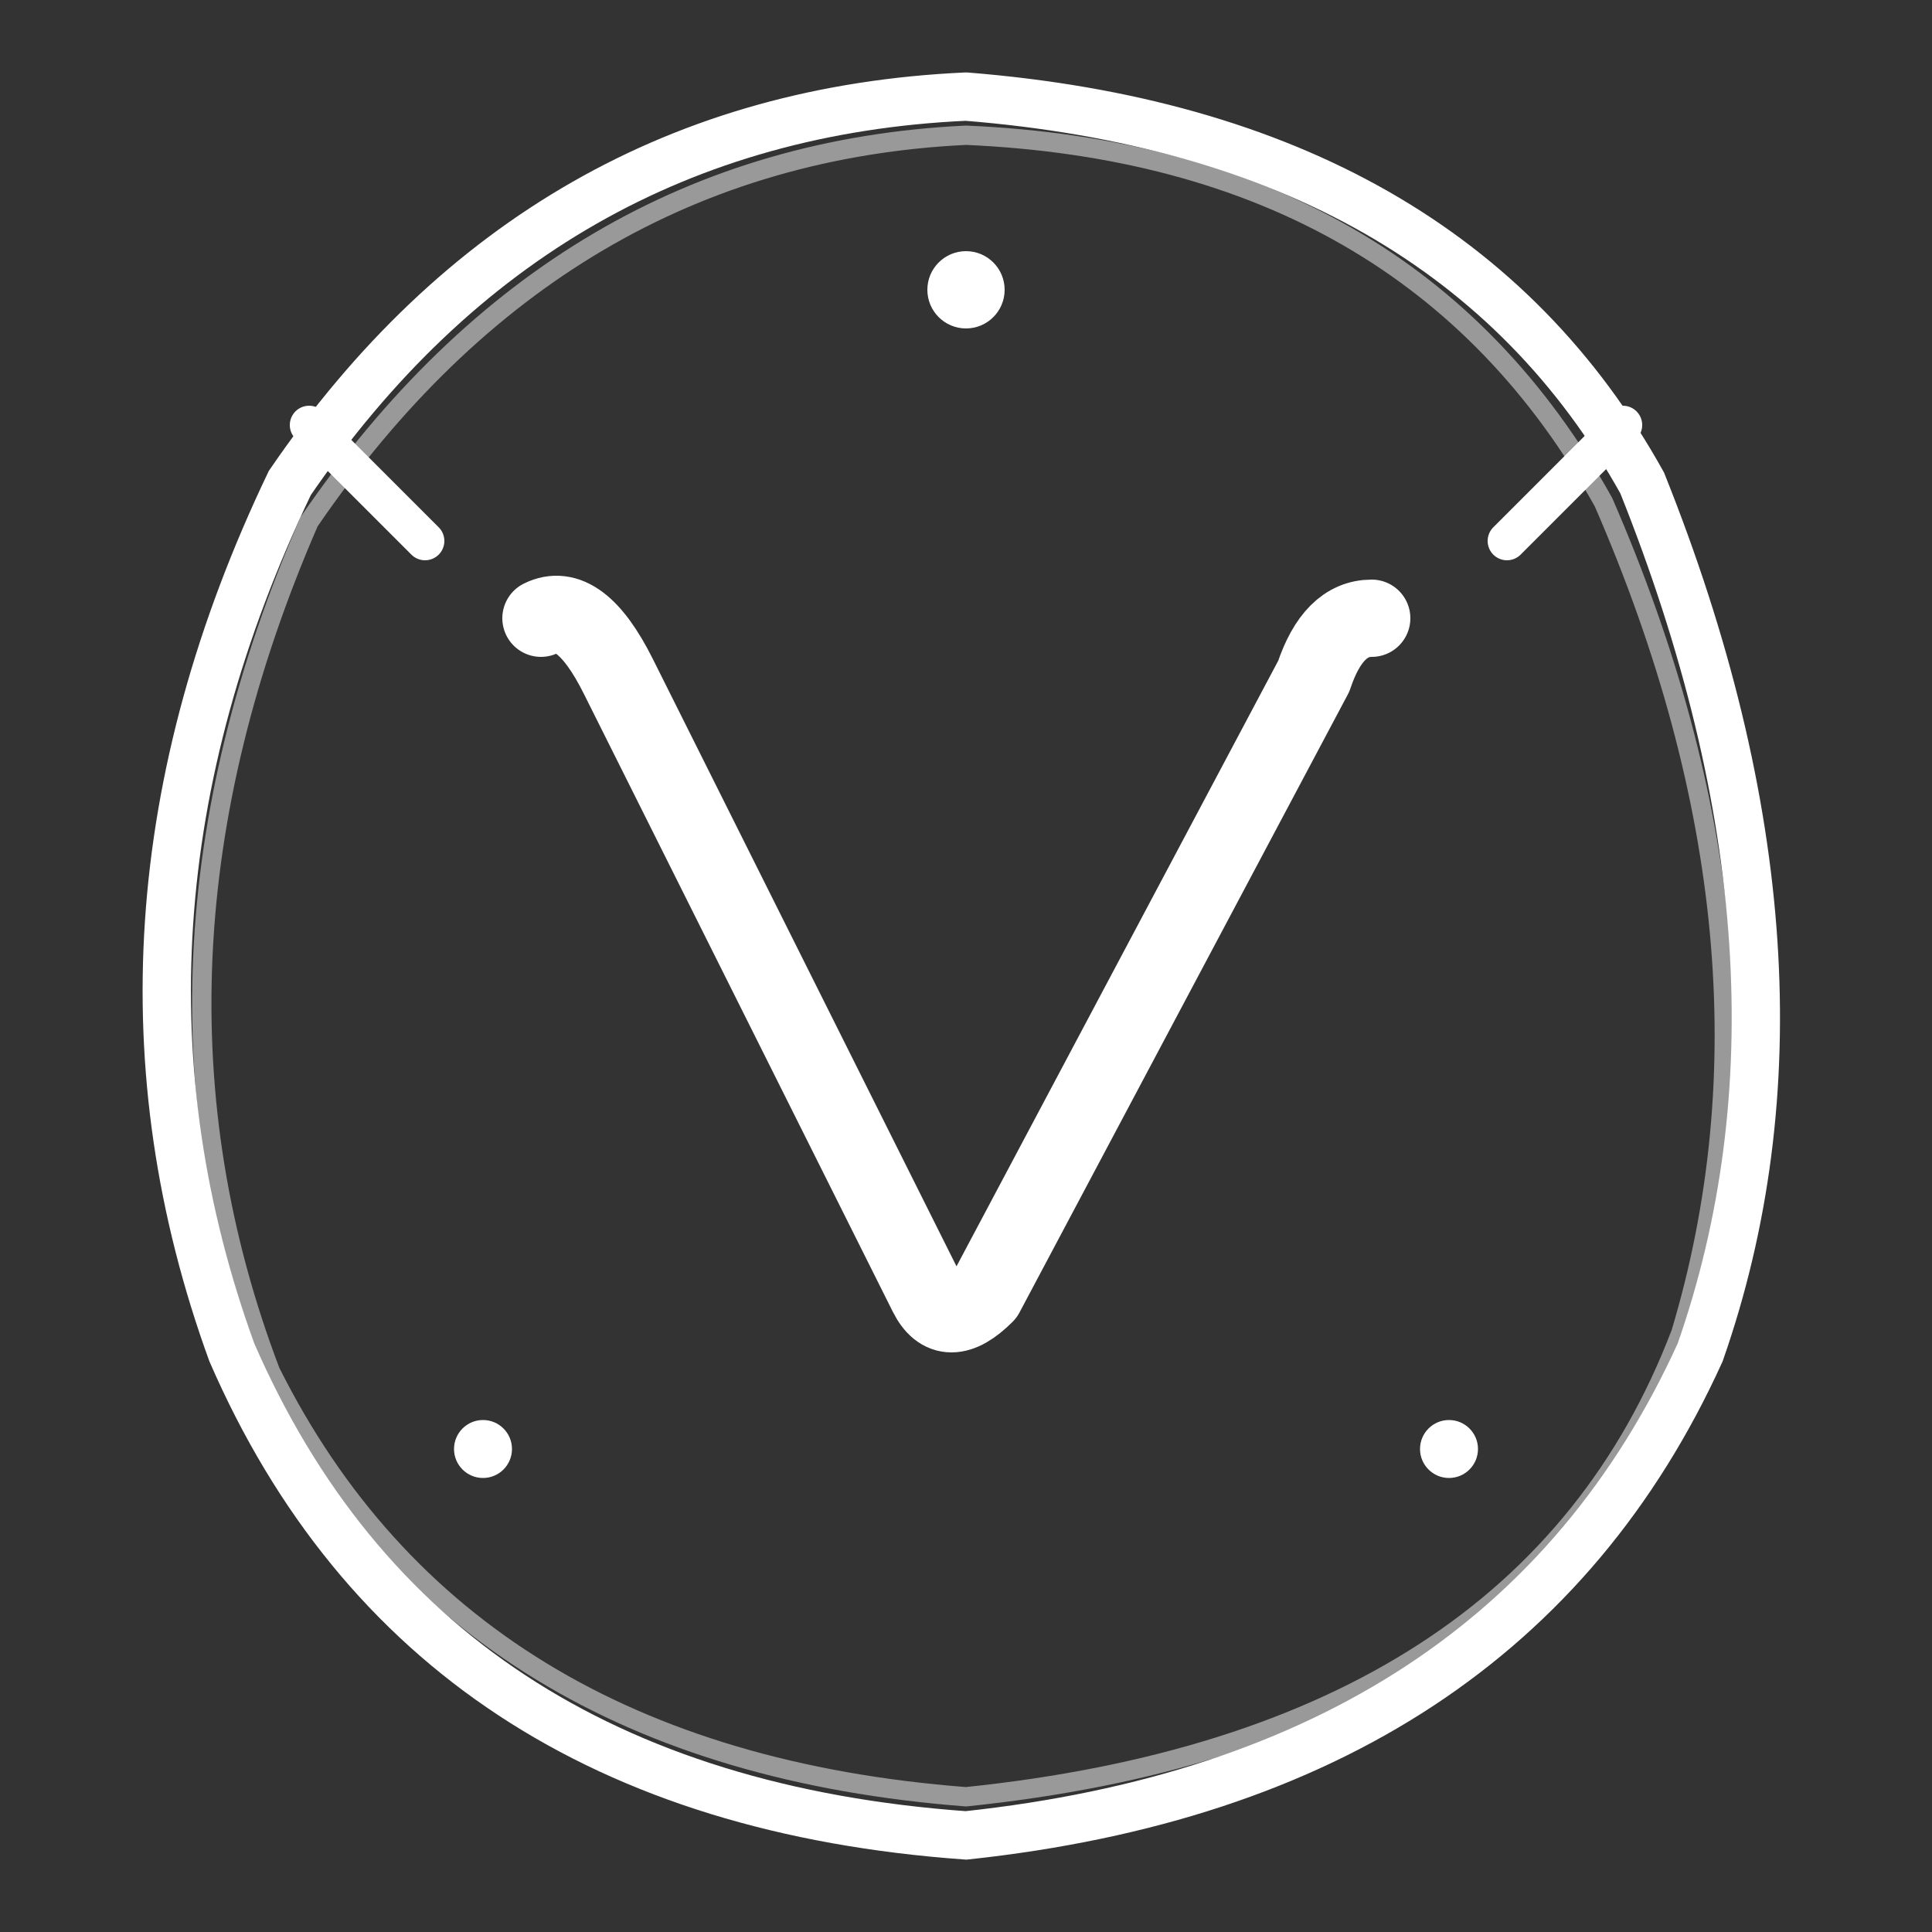 <svg width="100" height="100" viewBox="0 0 100 100" fill="none" xmlns="http://www.w3.org/2000/svg">
  <rect x="0" y="0" width="100" height="100" fill="#333333" stroke="none"/>
  <!-- Sketchy circle background -->
  <path d="M 50 5 Q 75 7 85 25 Q 95 50 88 70 Q 78 92 50 95 Q 22 93 12 70 Q 4 48 15 25 Q 28 6 50 5" stroke="#ffffff" stroke-width="2.5" fill="none" stroke-linecap="round"/>
  <path d="M 50 7 Q 73 8 83 26 Q 93 49 87 69 Q 79 90 50 93 Q 24 91 14 71 Q 6 50 16 27 Q 29 8 50 7" stroke="#ffffff" stroke-width="1" fill="none" stroke-linecap="round" opacity="0.5"/>
  
  <!-- V shape with sketchy lines -->
  <path d="M 28 32 Q 30 31 32 35 L 48 67 Q 49 69 51 67 L 68 35 Q 69 32 71 32" stroke="#ffffff" stroke-width="4" stroke-linecap="round" stroke-linejoin="round"/>
  
  <!-- Decorative doodle elements -->
  <path d="M 22 28 L 18 24 M 20 26 L 16 22" stroke="#ffffff" stroke-width="2" stroke-linecap="round"/>
  <path d="M 78 28 L 82 24 M 80 26 L 84 22" stroke="#ffffff" stroke-width="2" stroke-linecap="round"/>
  
  <!-- Small stars/sparkles -->
  <circle cx="25" cy="75" r="1.5" fill="#ffffff"/>
  <circle cx="75" cy="75" r="1.5" fill="#ffffff"/>
  <circle cx="50" cy="15" r="2" fill="#ffffff"/>
</svg>
